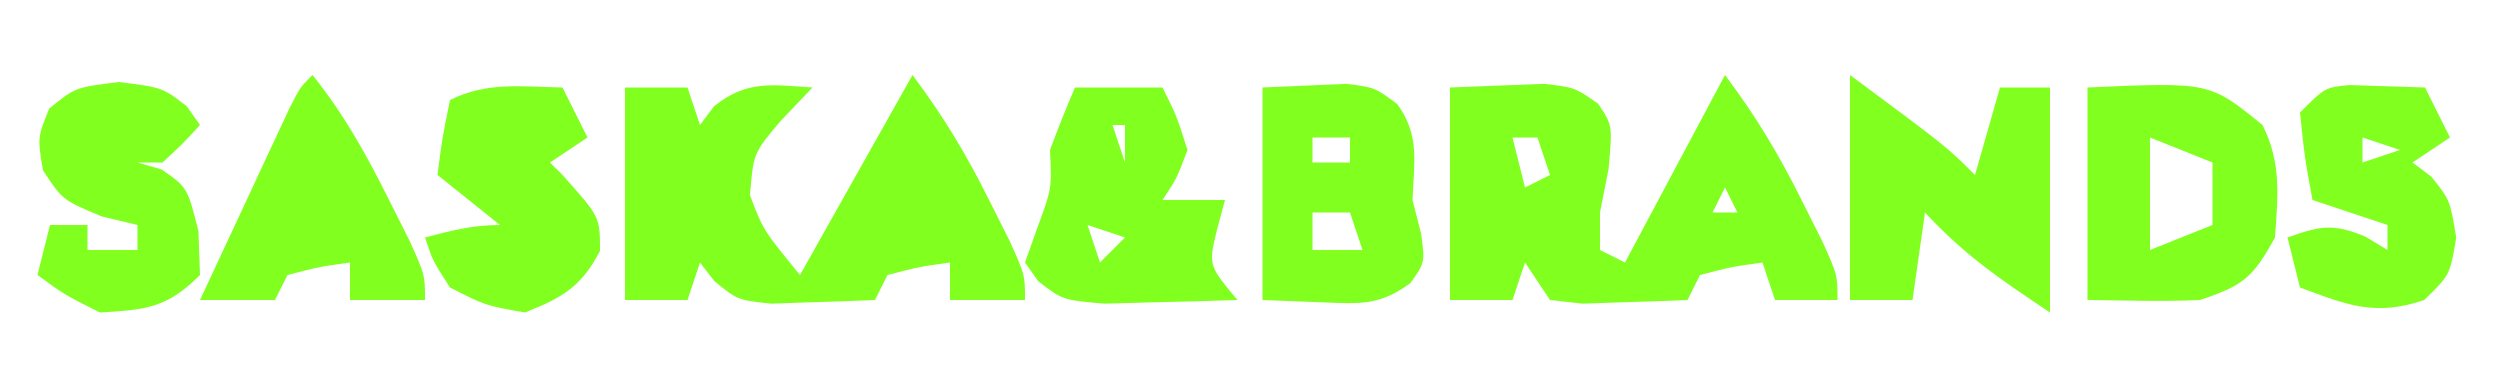<svg xmlns="http://www.w3.org/2000/svg" width="200" height="30"><path d="M0 0 C2.526 3.368 4.327 6.385 6.188 10.125 C6.717 11.179 7.247 12.234 7.793 13.32 C9 16 9 16 9 18 C7.35 18 5.7 18 4 18 C3.67 17.01 3.34 16.02 3 15 C0.527 15.344 0.527 15.344 -2 16 C-2.33 16.66 -2.66 17.32 -3 18 C-4.791 18.081 -6.583 18.139 -8.375 18.188 C-9.872 18.24 -9.872 18.24 -11.398 18.293 C-12.257 18.196 -13.115 18.1 -14 18 C-14.66 17.01 -15.32 16.02 -16 15 C-16.33 15.99 -16.66 16.98 -17 18 C-18.65 18 -20.3 18 -22 18 C-22 12.39 -22 6.78 -22 1 C-20.412 0.938 -18.824 0.876 -17.188 0.812 C-15.848 0.76 -15.848 0.76 -14.48 0.707 C-12 1 -12 1 -10.156 2.293 C-9 4 -9 4 -9.312 7.5 C-9.539 8.655 -9.766 9.81 -10 11 C-10 11.99 -10 12.98 -10 14 C-9.34 14.33 -8.68 14.66 -8 15 C-5.36 10.05 -2.72 5.1 0 0 Z M-17 5 C-16.67 6.32 -16.34 7.64 -16 9 C-15.34 8.67 -14.68 8.34 -14 8 C-14.33 7.01 -14.66 6.02 -15 5 C-15.66 5 -16.32 5 -17 5 Z M0 9 C-0.33 9.66 -0.66 10.32 -1 11 C-0.34 11 0.32 11 1 11 C0.67 10.34 0.34 9.68 0 9 Z " fill="#81FF1F" transform="translate(138,6)"></path><path d="M0 0 C2.526 3.368 4.327 6.385 6.188 10.125 C6.717 11.179 7.247 12.234 7.793 13.32 C9 16 9 16 9 18 C7.02 18 5.04 18 3 18 C3 17.01 3 16.02 3 15 C0.527 15.344 0.527 15.344 -2 16 C-2.33 16.66 -2.66 17.32 -3 18 C-4.77 18.081 -6.541 18.139 -8.312 18.188 C-9.299 18.222 -10.285 18.257 -11.301 18.293 C-14 18 -14 18 -15.855 16.488 C-16.233 15.997 -16.611 15.506 -17 15 C-17.33 15.99 -17.66 16.98 -18 18 C-19.65 18 -21.3 18 -23 18 C-23 12.39 -23 6.78 -23 1 C-21.35 1 -19.7 1 -18 1 C-17.67 1.99 -17.34 2.98 -17 4 C-16.629 3.505 -16.258 3.01 -15.875 2.5 C-13.253 0.402 -11.262 0.783 -8 1 C-8.846 1.887 -9.691 2.774 -10.562 3.688 C-12.733 6.269 -12.733 6.269 -13 9.625 C-11.934 12.424 -11.934 12.424 -9 16 C-6.03 10.72 -3.06 5.44 0 0 Z " fill="#81FF1F" transform="translate(73,6)"></path><path d="M0 0 C7.75 5.75 7.75 5.75 10 8 C10.66 5.69 11.32 3.38 12 1 C13.32 1 14.64 1 16 1 C16 6.94 16 12.88 16 19 C11.936 16.29 9.174 14.418 6 11 C5.67 13.31 5.34 15.62 5 18 C3.35 18 1.7 18 0 18 C0 12.06 0 6.12 0 0 Z " fill="#81FF1F" transform="translate(148,6)"></path><path d="M0 0 C9.769 -0.437 9.769 -0.437 14 3 C15.528 6.057 15.232 8.63 15 12 C13.24 15.185 12.501 15.833 9 17 C7.439 17.067 5.875 17.085 4.312 17.062 C2.178 17.032 2.178 17.032 0 17 C0 11.39 0 5.78 0 0 Z M5 4 C5 6.97 5 9.94 5 13 C6.65 12.34 8.3 11.68 10 11 C10 9.35 10 7.7 10 6 C7.525 5.01 7.525 5.01 5 4 Z " fill="#81FF1F" transform="translate(167,7)"></path><path d="M0 0 C2.31 0 4.62 0 7 0 C8.125 2.25 8.125 2.25 9 5 C8.125 7.312 8.125 7.312 7 9 C8.65 9 10.3 9 12 9 C11.794 9.763 11.588 10.526 11.375 11.312 C10.666 14.219 10.666 14.219 13 17 C10.73 17.081 8.459 17.139 6.188 17.188 C4.291 17.24 4.291 17.24 2.355 17.293 C-1 17 -1 17 -2.949 15.488 C-3.296 14.997 -3.643 14.506 -4 14 C-3.505 12.608 -3.505 12.608 -3 11.188 C-1.85 8.08 -1.85 8.08 -2 5 C-1.374 3.318 -0.712 1.648 0 0 Z M3 3 C3.33 3.99 3.66 4.98 4 6 C4 5.01 4 4.02 4 3 C3.67 3 3.34 3 3 3 Z M1 11 C1.33 11.99 1.66 12.98 2 14 C2.66 13.34 3.32 12.68 4 12 C3.01 11.67 2.02 11.34 1 11 Z " fill="#81FF1F" transform="translate(86,7)"></path><path d="M0 0 C1.423 -0.062 2.846 -0.124 4.312 -0.188 C5.513 -0.24 5.513 -0.24 6.738 -0.293 C9 0 9 0 10.785 1.332 C12.603 3.828 12.121 5.974 12 9 C12.227 9.887 12.454 10.774 12.688 11.688 C13 14 13 14 11.844 15.633 C9.385 17.456 7.839 17.305 4.812 17.188 C3.224 17.126 1.636 17.064 0 17 C0 11.39 0 5.78 0 0 Z M4 4 C4 4.66 4 5.32 4 6 C4.99 6 5.98 6 7 6 C7 5.34 7 4.68 7 4 C6.01 4 5.02 4 4 4 Z M4 10 C4 10.99 4 11.98 4 13 C5.32 13 6.64 13 8 13 C7.67 12.01 7.34 11.02 7 10 C6.01 10 5.02 10 4 10 Z " fill="#81FF1F" transform="translate(101,7)"></path><path d="M0 0 C2.018 0.065 4.036 0.13 6.055 0.195 C6.715 1.515 7.375 2.835 8.055 4.195 C7.065 4.855 6.075 5.515 5.055 6.195 C5.55 6.567 6.045 6.938 6.555 7.32 C8.055 9.195 8.055 9.195 8.555 12.195 C8.055 15.195 8.055 15.195 5.992 17.195 C2.081 18.527 -0.147 17.61 -3.945 16.195 C-4.275 14.875 -4.605 13.555 -4.945 12.195 C-2.339 11.265 -1.303 11.046 1.305 12.133 C1.882 12.483 2.46 12.834 3.055 13.195 C3.055 12.535 3.055 11.875 3.055 11.195 C1.075 10.535 -0.905 9.875 -2.945 9.195 C-3.57 5.82 -3.57 5.82 -3.945 2.195 C-1.945 0.195 -1.945 0.195 0 0 Z M1.055 4.195 C1.055 4.855 1.055 5.515 1.055 6.195 C2.045 5.865 3.035 5.535 4.055 5.195 C3.065 4.865 2.075 4.535 1.055 4.195 Z " fill="#81FF1F" transform="translate(187.945,6.805)"></path><path d="M0 0 C3.5 0.438 3.5 0.438 5.438 1.938 C5.788 2.433 6.139 2.928 6.5 3.438 C5.125 4.938 5.125 4.938 3.5 6.438 C2.84 6.438 2.18 6.438 1.5 6.438 C2.139 6.623 2.779 6.809 3.438 7 C5.5 8.438 5.5 8.438 6.375 11.938 C6.416 13.092 6.457 14.248 6.5 15.438 C3.855 18.083 2.2 18.22 -1.5 18.438 C-4.375 17 -4.375 17 -6.5 15.438 C-6.17 14.117 -5.84 12.797 -5.5 11.438 C-4.51 11.438 -3.52 11.438 -2.5 11.438 C-2.5 12.098 -2.5 12.758 -2.5 13.438 C-1.18 13.438 0.14 13.438 1.5 13.438 C1.5 12.777 1.5 12.117 1.5 11.438 C0.551 11.211 -0.398 10.984 -1.375 10.75 C-4.5 9.438 -4.5 9.438 -6.062 7.062 C-6.5 4.438 -6.5 4.438 -5.562 2.125 C-3.5 0.438 -3.5 0.438 0 0 Z " fill="#81FF1F" transform="translate(9.5,6.562)"></path><path d="M0 0 C0.66 1.32 1.32 2.64 2 4 C1.01 4.66 0.02 5.32 -1 6 C-0.67 6.33 -0.34 6.66 0 7 C3 10.346 3 10.346 3 13.062 C1.509 15.952 -0.002 16.801 -3 18 C-6.188 17.438 -6.188 17.438 -9 16 C-10.375 13.875 -10.375 13.875 -11 12 C-8.924 11.447 -7.156 11 -5 11 C-6.65 9.68 -8.3 8.36 -10 7 C-9.625 4.062 -9.625 4.062 -9 1 C-6.043 -0.478 -3.258 -0.06 0 0 Z " fill="#81FF1F" transform="translate(45,7)"></path><path d="M0 0 C2.554 3.175 4.374 6.481 6.188 10.125 C6.717 11.179 7.247 12.234 7.793 13.32 C9 16 9 16 9 18 C7.02 18 5.04 18 3 18 C3 17.01 3 16.02 3 15 C0.527 15.344 0.527 15.344 -2 16 C-2.33 16.66 -2.66 17.32 -3 18 C-4.98 18 -6.96 18 -9 18 C-7.691 15.186 -6.377 12.374 -5.062 9.562 C-4.689 8.76 -4.316 7.958 -3.932 7.131 C-3.395 5.985 -3.395 5.985 -2.848 4.816 C-2.518 4.109 -2.188 3.402 -1.848 2.674 C-1 1 -1 1 0 0 Z " fill="#81FF1F" transform="translate(25,6)"></path></svg>